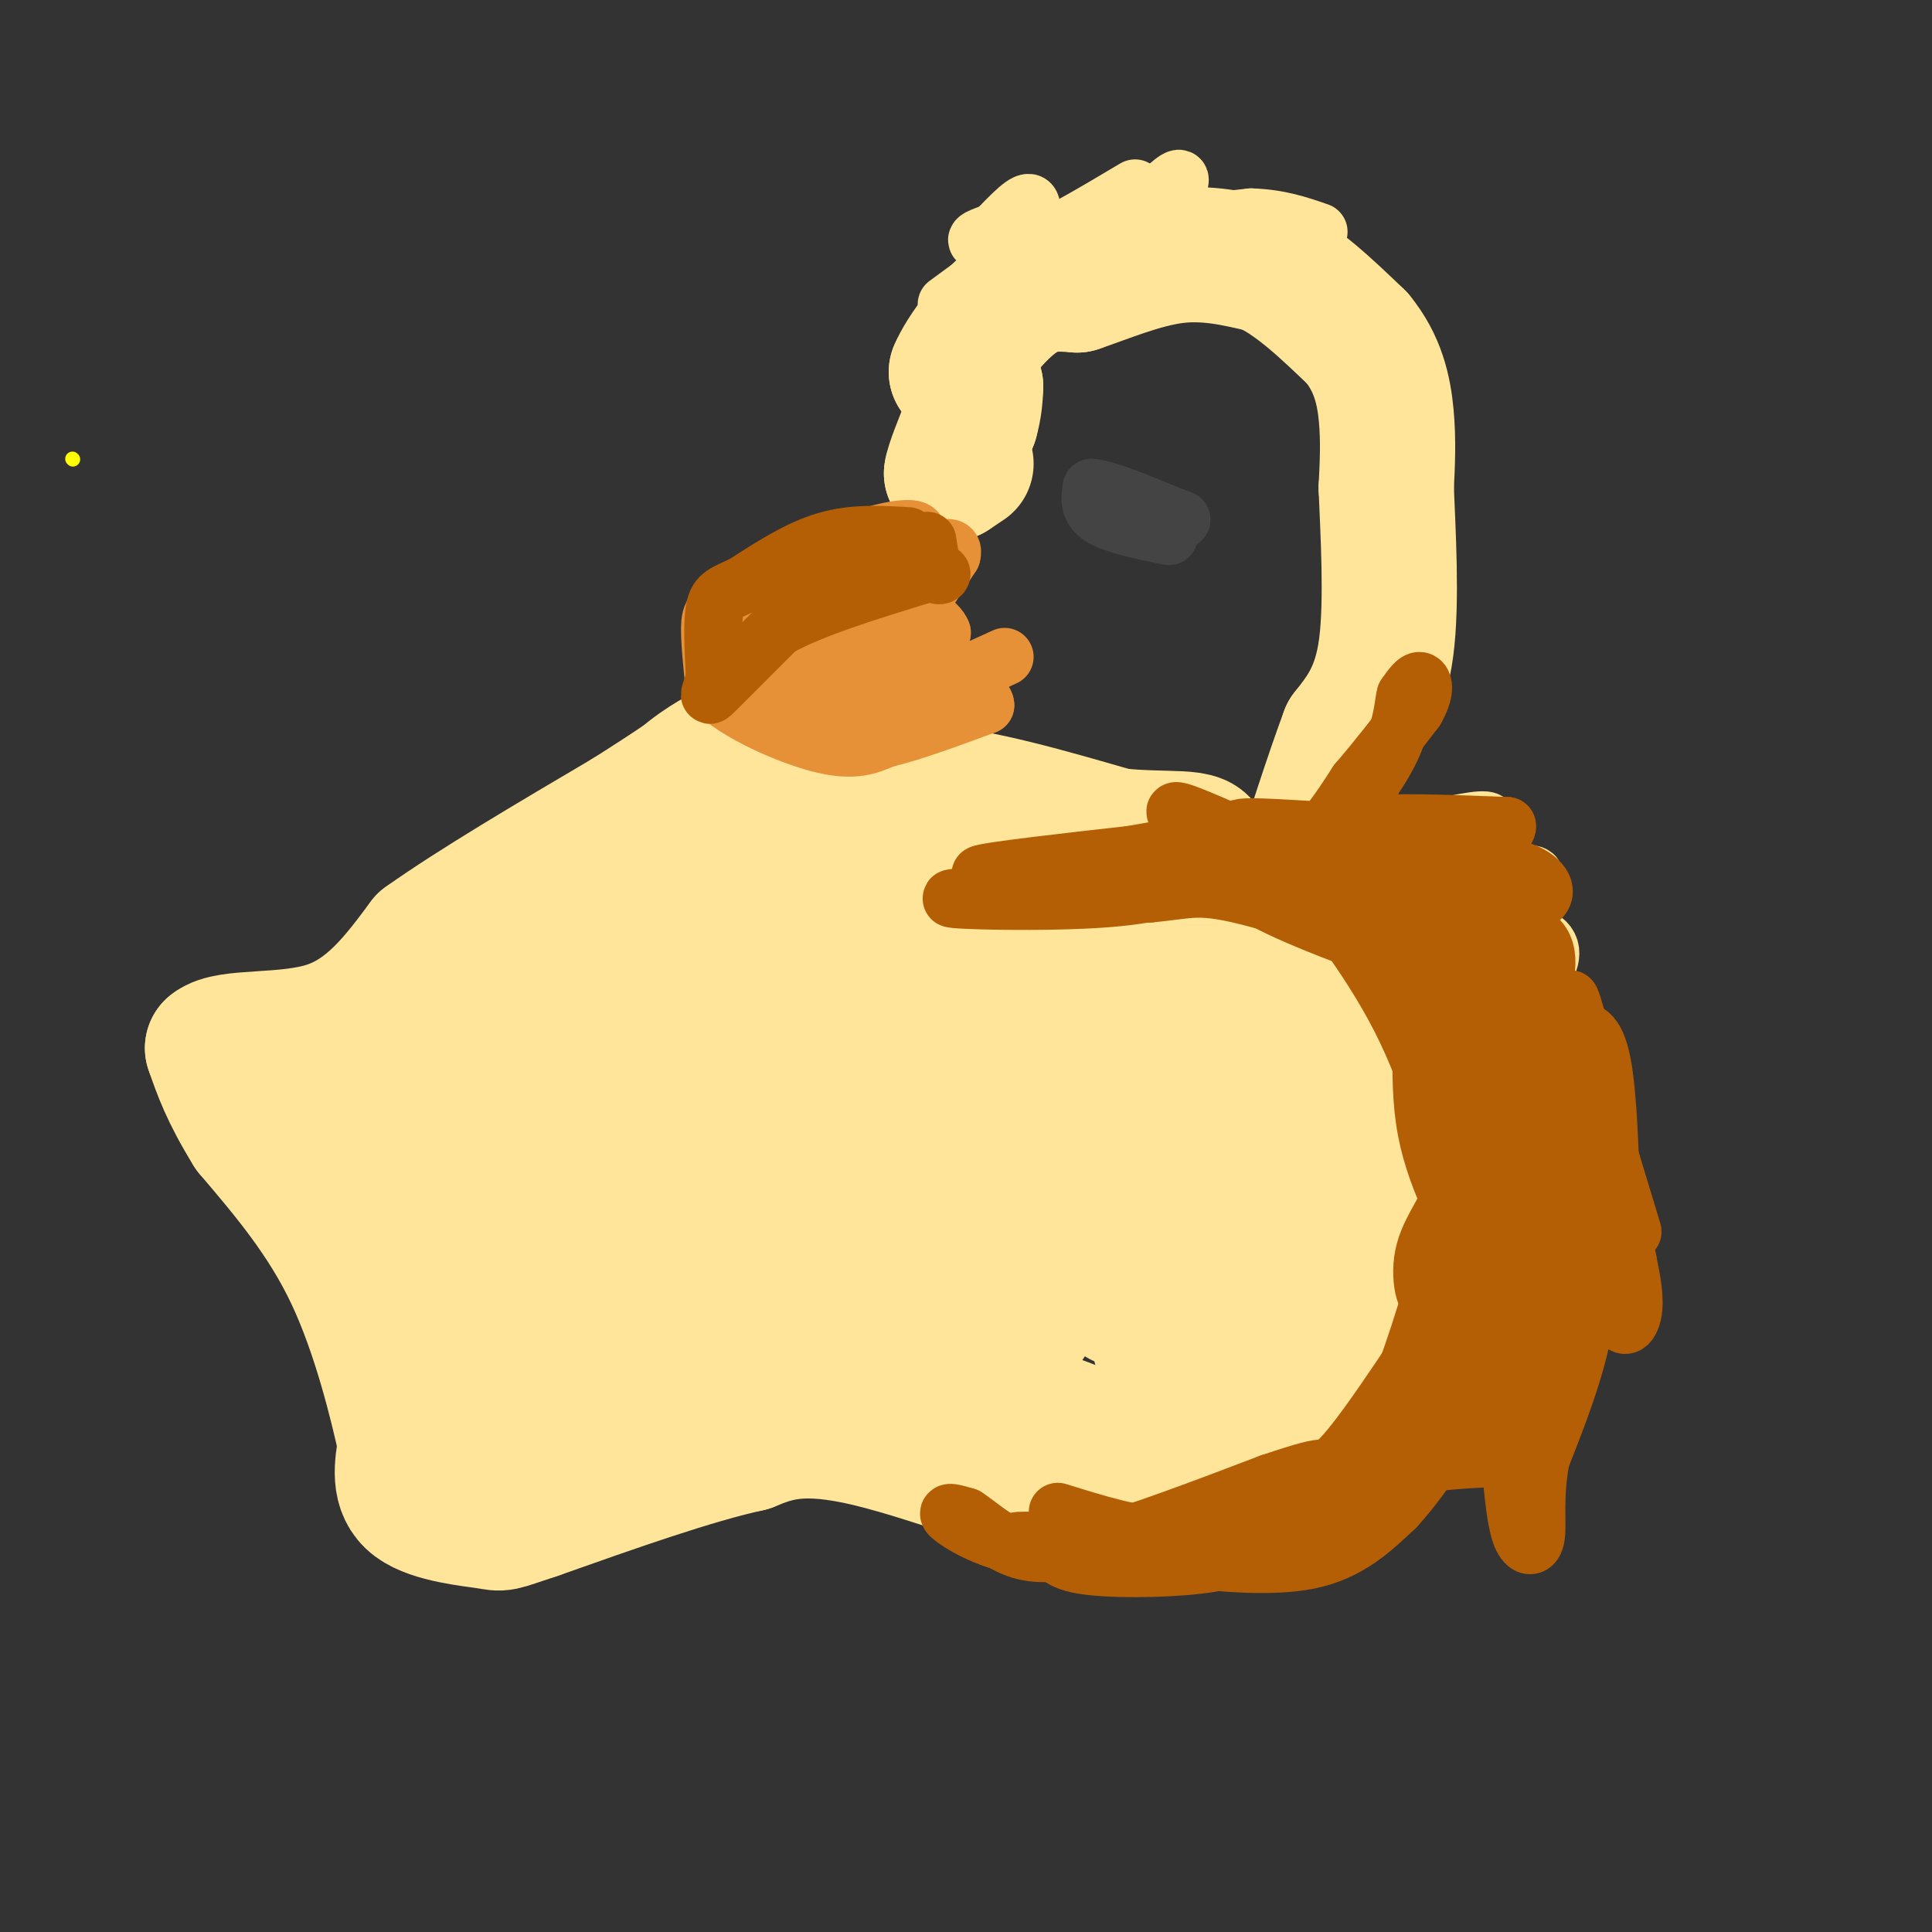 <svg viewBox='0 0 400 400' version='1.1' xmlns='http://www.w3.org/2000/svg' xmlns:xlink='http://www.w3.org/1999/xlink'><rect x="0" y="0" width="400" height="400" fill="#333333" stroke="none"/><g fill='none' stroke='#ffe599' stroke-width='28' stroke-linecap='round' stroke-linejoin='round'><path d='M200,96c0.000,0.000 -3.000,2.000 -3,2'/><path d='M197,98c0.167,-1.500 2.083,-6.250 4,-11'/><path d='M201,87c0.833,-3.000 0.917,-5.000 1,-7'/><path d='M202,80c-0.500,-1.667 -2.250,-2.333 -4,-3'/><path d='M198,77c1.467,-3.667 7.133,-11.333 12,-15c4.867,-3.667 8.933,-3.333 13,-3'/><path d='M223,59c5.622,-1.889 13.178,-5.111 20,-6c6.822,-0.889 12.911,0.556 19,2'/><path d='M262,55c6.333,2.833 12.667,8.917 19,15'/><path d='M281,70c4.289,5.222 5.511,10.778 6,16c0.489,5.222 0.244,10.111 0,15'/><path d='M287,101c0.356,8.867 1.244,23.533 0,33c-1.244,9.467 -4.622,13.733 -8,18'/><path d='M279,152c-3.167,8.500 -7.083,20.750 -11,33'/><path d='M268,185c0.689,3.622 7.911,-3.822 12,-6c4.089,-2.178 5.044,0.911 6,4'/><path d='M286,183c5.667,6.833 16.833,21.917 28,37'/><path d='M314,220c5.689,10.556 5.911,18.444 3,28c-2.911,9.556 -8.956,20.778 -15,32'/><path d='M302,280c-4.812,8.804 -9.341,14.813 -14,19c-4.659,4.187 -9.447,6.550 -15,9c-5.553,2.450 -11.872,4.986 -19,6c-7.128,1.014 -15.064,0.507 -23,0'/><path d='M231,314c-13.800,-3.600 -36.800,-12.600 -51,-16c-14.200,-3.400 -19.600,-1.200 -25,1'/><path d='M155,299c-11.500,2.500 -27.750,8.250 -44,14'/><path d='M111,313c-8.202,2.714 -6.708,2.500 -10,2c-3.292,-0.500 -11.369,-1.286 -15,-4c-3.631,-2.714 -2.815,-7.357 -2,-12'/><path d='M84,299c-1.822,-8.311 -5.378,-23.089 -11,-35c-5.622,-11.911 -13.311,-20.956 -21,-30'/><path d='M52,234c-4.833,-7.833 -6.417,-12.417 -8,-17'/><path d='M44,217c3.200,-2.733 15.200,-1.067 24,-4c8.800,-2.933 14.400,-10.467 20,-18'/><path d='M88,195c10.333,-7.333 26.167,-16.667 42,-26'/><path d='M130,169c10.000,-6.333 14.000,-9.167 18,-12'/><path d='M148,157c-0.400,0.044 -10.400,6.156 -9,9c1.400,2.844 14.200,2.422 27,2'/><path d='M166,168c8.833,-0.333 17.417,-2.167 26,-4'/><path d='M192,164c10.833,0.833 24.917,4.917 39,9'/><path d='M231,173c10.867,1.178 18.533,-0.378 18,3c-0.533,3.378 -9.267,11.689 -18,20'/><path d='M231,196c-8.978,8.021 -22.422,18.075 -23,19c-0.578,0.925 11.711,-7.278 27,-15c15.289,-7.722 33.578,-14.964 26,-3c-7.578,11.964 -41.022,43.132 -50,52c-8.978,8.868 6.511,-4.566 22,-18'/><path d='M233,231c8.297,-6.694 18.040,-14.430 20,-15c1.960,-0.570 -3.861,6.024 -11,20c-7.139,13.976 -15.594,35.334 -8,33c7.594,-2.334 31.237,-28.359 36,-34c4.763,-5.641 -9.353,9.103 -17,19c-7.647,9.897 -8.823,14.949 -10,20'/><path d='M243,274c-2.500,4.202 -3.750,4.708 -2,5c1.750,0.292 6.500,0.369 13,-12c6.500,-12.369 14.750,-37.185 23,-62'/><path d='M277,205c3.637,-2.675 1.231,21.639 -2,37c-3.231,15.361 -7.286,21.771 -10,27c-2.714,5.229 -4.088,9.278 -8,12c-3.912,2.722 -10.361,4.117 -8,3c2.361,-1.117 13.532,-4.748 21,-10c7.468,-5.252 11.234,-12.126 15,-19'/><path d='M285,255c4.644,-12.156 8.756,-33.044 10,-35c1.244,-1.956 -0.378,15.022 -2,32'/><path d='M293,252c-1.810,9.238 -5.333,16.333 -9,24c-3.667,7.667 -7.476,15.905 -16,21c-8.524,5.095 -21.762,7.048 -35,9'/><path d='M233,306c-2.103,1.198 10.141,-0.306 20,-7c9.859,-6.694 17.333,-18.578 14,-19c-3.333,-0.422 -17.474,10.617 -27,15c-9.526,4.383 -14.436,2.109 -20,0c-5.564,-2.109 -11.782,-4.055 -18,-6'/><path d='M202,289c-6.357,-2.476 -13.250,-5.667 -24,-6c-10.750,-0.333 -25.357,2.190 -20,0c5.357,-2.190 30.679,-9.095 56,-16'/><path d='M214,267c11.152,-5.837 11.030,-12.431 9,-11c-2.030,1.431 -5.970,10.885 -10,17c-4.030,6.115 -8.152,8.890 -24,9c-15.848,0.110 -43.424,-2.445 -71,-5'/><path d='M118,277c-11.360,-0.020 -4.258,2.429 3,4c7.258,1.571 14.674,2.263 25,0c10.326,-2.263 23.562,-7.483 34,-14c10.438,-6.517 18.080,-14.332 24,-21c5.920,-6.668 10.120,-12.191 12,-16c1.880,-3.809 1.440,-5.905 1,-8'/><path d='M217,222c4.056,-5.841 13.695,-16.442 1,-3c-12.695,13.442 -47.726,50.927 -52,55c-4.274,4.073 22.207,-25.265 34,-40c11.793,-14.735 8.896,-14.868 6,-15'/><path d='M206,219c7.853,-9.332 24.486,-25.161 10,-24c-14.486,1.161 -60.093,19.313 -82,29c-21.907,9.687 -20.116,10.911 -18,11c2.116,0.089 4.558,-0.955 7,-2'/><path d='M123,233c16.822,-6.356 55.378,-21.244 68,-30c12.622,-8.756 -0.689,-11.378 -14,-14'/><path d='M177,189c-5.833,-3.202 -13.417,-4.208 -23,-3c-9.583,1.208 -21.167,4.631 -12,6c9.167,1.369 39.083,0.685 69,0'/><path d='M211,192c-1.089,-1.422 -38.311,-4.978 -58,-3c-19.689,1.978 -21.844,9.489 -24,17'/><path d='M129,206c-10.133,9.000 -23.467,23.000 -24,22c-0.533,-1.000 11.733,-17.000 24,-33'/><path d='M129,195c2.940,-5.583 -1.708,-3.042 -7,0c-5.292,3.042 -11.226,6.583 -19,13c-7.774,6.417 -17.387,15.708 -27,25'/><path d='M76,233c-6.733,5.622 -10.067,7.178 -2,3c8.067,-4.178 27.533,-14.089 47,-24'/><path d='M121,212c2.867,0.356 -13.467,13.244 -21,25c-7.533,11.756 -6.267,22.378 -5,33'/><path d='M95,270c-1.000,7.655 -1.000,10.292 -3,3c-2.000,-7.292 -6.000,-24.512 -6,-26c0.000,-1.488 4.000,12.756 8,27'/><path d='M94,274c3.702,5.071 8.958,4.250 12,5c3.042,0.750 3.869,3.071 18,-5c14.131,-8.071 41.565,-26.536 69,-45'/><path d='M193,229c10.635,-7.603 2.724,-4.111 -1,-3c-3.724,1.111 -3.260,-0.157 -8,0c-4.740,0.157 -14.685,1.741 -28,11c-13.315,9.259 -30.002,26.193 -41,35c-10.998,8.807 -16.307,9.486 -16,9c0.307,-0.486 6.231,-2.139 11,-8c4.769,-5.861 8.385,-15.931 12,-26'/><path d='M122,247c-0.607,-3.679 -8.125,0.125 -12,1c-3.875,0.875 -4.107,-1.179 -6,6c-1.893,7.179 -5.446,23.589 -9,40'/><path d='M95,294c-2.177,6.769 -3.120,3.691 -1,3c2.120,-0.691 7.301,1.006 11,1c3.699,-0.006 5.914,-1.716 6,-3c0.086,-1.284 -1.957,-2.142 -4,-3'/><path d='M107,292c2.500,-3.500 10.750,-10.750 19,-18'/></g>
<g fill='none' stroke='#ffff00' stroke-width='3' stroke-linecap='round' stroke-linejoin='round'><path d='M15,95c0.000,0.000 0.100,0.100 0.1,0.1'/></g>
<g fill='none' stroke='#ffe599' stroke-width='3' stroke-linecap='round' stroke-linejoin='round'><path d='M206,50c0.000,0.000 23.000,-12.000 23,-12'/><path d='M229,38c2.333,-1.167 -3.333,1.917 -9,5'/></g>
<g fill='none' stroke='#ffe599' stroke-width='12' stroke-linecap='round' stroke-linejoin='round'><path d='M196,63c0.000,0.000 15.000,-11.000 15,-11'/><path d='M211,52c0.422,-2.067 -6.022,-1.733 -8,-2c-1.978,-0.267 0.511,-1.133 3,-2'/><path d='M206,48c2.067,-2.044 5.733,-6.156 7,-6c1.267,0.156 0.133,4.578 -1,9'/><path d='M212,51c3.667,-0.500 13.333,-6.250 23,-12'/><path d='M235,45c4.000,-3.917 8.000,-7.833 9,-8c1.000,-0.167 -1.000,3.417 -3,7'/><path d='M241,44c-2.067,1.844 -5.733,2.956 -3,3c2.733,0.044 11.867,-0.978 21,-2'/><path d='M259,45c5.833,0.167 9.917,1.583 14,3'/><path d='M295,172c6.000,-1.333 12.000,-2.667 13,-2c1.000,0.667 -3.000,3.333 -7,6'/><path d='M301,176c-1.524,2.107 -1.833,4.375 2,5c3.833,0.625 11.810,-0.393 14,0c2.190,0.393 -1.405,2.196 -5,4'/><path d='M312,185c-2.131,1.560 -4.958,3.458 -3,5c1.958,1.542 8.702,2.726 11,5c2.298,2.274 0.149,5.637 -2,9'/><path d='M318,204c-1.202,1.452 -3.208,0.583 -3,0c0.208,-0.583 2.631,-0.881 5,3c2.369,3.881 4.685,11.940 7,20'/><path d='M327,227c2.511,8.133 5.289,18.467 5,26c-0.289,7.533 -3.644,12.267 -7,17'/><path d='M325,270c-2.644,7.711 -5.756,18.489 -7,26c-1.244,7.511 -0.622,11.756 0,16'/><path d='M318,312c-2.000,-1.467 -7.000,-13.133 -10,-17c-3.000,-3.867 -4.000,0.067 -5,4'/><path d='M303,299c-1.500,1.000 -2.750,1.500 -4,2'/></g>
<g fill='none' stroke='#444444' stroke-width='12' stroke-linecap='round' stroke-linejoin='round'><path d='M242,111c-5.667,-1.167 -11.333,-2.333 -14,-4c-2.667,-1.667 -2.333,-3.833 -2,-6'/><path d='M226,101c2.500,0.000 9.750,3.000 17,6'/><path d='M243,107c2.833,1.000 1.417,0.500 0,0'/></g>
<g fill='none' stroke='#e69138' stroke-width='12' stroke-linecap='round' stroke-linejoin='round'><path d='M208,136c-7.250,3.333 -14.500,6.667 -22,8c-7.500,1.333 -15.250,0.667 -23,0'/><path d='M163,144c-4.689,0.000 -4.911,0.000 -5,-2c-0.089,-2.000 -0.044,-6.000 0,-10'/><path d='M158,132c5.167,-5.000 18.083,-12.500 31,-20'/><path d='M189,112c3.434,-3.691 -3.482,-2.917 -12,0c-8.518,2.917 -18.640,7.978 -24,11c-5.360,3.022 -5.960,4.006 -6,7c-0.040,2.994 0.480,7.997 1,13'/><path d='M148,143c4.467,4.511 15.133,9.289 22,11c6.867,1.711 9.933,0.356 13,-1'/><path d='M183,153c5.667,-1.333 13.333,-4.167 21,-7'/><path d='M204,146c0.000,-2.548 -10.500,-5.417 -15,-7c-4.500,-1.583 -3.000,-1.881 -1,-3c2.000,-1.119 4.500,-3.060 7,-5'/><path d='M195,131c-0.556,-2.022 -5.444,-4.578 -7,-7c-1.556,-2.422 0.222,-4.711 2,-7'/><path d='M190,117c-3.000,2.000 -11.500,10.500 -20,19'/><path d='M170,136c-1.778,3.978 3.778,4.422 7,4c3.222,-0.422 4.111,-1.711 5,-3'/><path d='M182,137c3.333,-4.167 9.167,-13.083 15,-22'/><path d='M197,115c1.000,-3.333 -4.000,-0.667 -9,2'/></g>
<g fill='none' stroke='#b45f06' stroke-width='12' stroke-linecap='round' stroke-linejoin='round'><path d='M188,111c-5.667,-0.333 -11.333,-0.667 -17,1c-5.667,1.667 -11.333,5.333 -17,9'/><path d='M154,121c-3.978,1.889 -5.422,2.111 -6,5c-0.578,2.889 -0.289,8.444 0,14'/><path d='M148,140c-0.578,3.422 -2.022,4.978 0,3c2.022,-1.978 7.511,-7.489 13,-13'/><path d='M161,130c7.167,-4.000 18.583,-7.500 30,-11'/><path d='M191,119c5.422,-1.400 3.978,0.600 3,0c-0.978,-0.600 -1.489,-3.800 -2,-7'/><path d='M192,112c-4.500,0.333 -14.750,4.667 -25,9'/><path d='M285,170c-8.833,2.583 -17.667,5.167 -15,7c2.667,1.833 16.833,2.917 31,4'/><path d='M301,181c5.844,1.867 4.956,4.533 2,4c-2.956,-0.533 -7.978,-4.267 -13,-8'/><path d='M290,177c-4.867,-2.578 -10.533,-5.022 -7,-6c3.533,-0.978 16.267,-0.489 29,0'/><path d='M312,171c0.689,2.000 -12.089,7.000 -14,9c-1.911,2.000 7.044,1.000 16,0'/><path d='M314,180c4.267,1.156 6.933,4.044 5,6c-1.933,1.956 -8.467,2.978 -15,4'/><path d='M304,190c0.778,0.844 10.222,0.956 14,4c3.778,3.044 1.889,9.022 0,15'/><path d='M318,209c1.911,5.711 6.689,12.489 9,19c2.311,6.511 2.156,12.756 2,19'/><path d='M329,247c0.489,7.711 0.711,17.489 -1,27c-1.711,9.511 -5.356,18.756 -9,28'/><path d='M319,302c-1.464,7.810 -0.625,13.333 -1,16c-0.375,2.667 -1.964,2.476 -3,0c-1.036,-2.476 -1.518,-7.238 -2,-12'/><path d='M313,306c-0.889,-4.089 -2.111,-8.311 -2,-12c0.111,-3.689 1.556,-6.844 3,-10'/><path d='M338,255c0.000,0.000 -10.000,-33.000 -10,-33'/><path d='M328,222c-2.311,-8.733 -3.089,-14.067 -3,-15c0.089,-0.933 1.044,2.533 2,6'/><path d='M327,213c1.333,0.889 3.667,0.111 5,9c1.333,8.889 1.667,27.444 2,46'/><path d='M334,268c1.244,8.533 3.356,6.867 4,4c0.644,-2.867 -0.178,-6.933 -1,-11'/><path d='M337,261c-0.333,-2.000 -0.667,-1.500 -1,-1'/><path d='M326,255c1.083,1.036 2.167,2.071 0,10c-2.167,7.929 -7.583,22.750 -11,30c-3.417,7.250 -4.833,6.929 -8,7c-3.167,0.071 -8.083,0.536 -13,1'/><path d='M294,303c1.311,-2.244 11.089,-8.356 11,-8c-0.089,0.356 -10.044,7.178 -20,14'/><path d='M285,309c-7.289,4.622 -15.511,9.178 -24,11c-8.489,1.822 -17.244,0.911 -26,0'/><path d='M235,320c-8.583,0.357 -17.042,1.250 -24,0c-6.958,-1.250 -12.417,-4.643 -14,-6c-1.583,-1.357 0.708,-0.679 3,0'/><path d='M200,314c1.929,1.202 5.250,4.208 9,6c3.750,1.792 7.929,2.369 17,0c9.071,-2.369 23.036,-7.685 37,-13'/><path d='M263,307c8.005,-2.694 9.517,-2.928 11,-3c1.483,-0.072 2.938,0.019 12,-13c9.062,-13.019 25.732,-39.148 31,-45c5.268,-5.852 -0.866,8.574 -7,23'/><path d='M310,269c-2.140,6.590 -3.989,11.564 -9,16c-5.011,4.436 -13.182,8.332 -14,10c-0.818,1.668 5.719,1.107 10,0c4.281,-1.107 6.306,-2.760 9,-5c2.694,-2.240 6.055,-5.069 8,-10c1.945,-4.931 2.472,-11.966 3,-19'/><path d='M317,261c2.002,-6.598 5.506,-13.593 5,-10c-0.506,3.593 -5.021,17.775 -9,26c-3.979,8.225 -7.423,10.493 -14,15c-6.577,4.507 -16.289,11.254 -26,18'/><path d='M273,310c-4.821,4.833 -3.875,7.917 -15,9c-11.125,1.083 -34.321,0.167 -43,0c-8.679,-0.167 -2.839,0.417 3,1'/><path d='M218,320c0.560,1.012 0.458,3.042 6,4c5.542,0.958 16.726,0.845 24,0c7.274,-0.845 10.637,-2.423 14,-4'/><path d='M262,320c4.889,-1.600 10.111,-3.600 16,-8c5.889,-4.400 12.444,-11.200 19,-18'/><path d='M297,294c0.786,0.274 -6.750,9.958 -13,16c-6.250,6.042 -11.214,8.440 -16,10c-4.786,1.560 -9.393,2.280 -14,3'/><path d='M254,323c-4.679,0.333 -9.375,-0.333 -6,0c3.375,0.333 14.821,1.667 23,0c8.179,-1.667 13.089,-6.333 18,-11'/><path d='M289,312c6.844,-7.444 14.956,-20.556 20,-34c5.044,-13.444 7.022,-27.222 9,-41'/><path d='M318,237c-0.667,-16.167 -6.833,-36.083 -13,-56'/><path d='M305,181c-1.089,-2.759 2.687,18.343 2,20c-0.687,1.657 -5.839,-16.131 -10,-24c-4.161,-7.869 -7.332,-5.820 -11,-5c-3.668,0.820 -7.834,0.410 -12,0'/><path d='M274,172c-7.452,-0.405 -20.083,-1.417 -17,0c3.083,1.417 21.881,5.262 32,9c10.119,3.738 11.560,7.369 13,11'/><path d='M302,192c3.560,4.143 5.958,9.000 -2,8c-7.958,-1.000 -26.274,-7.857 -35,-12c-8.726,-4.143 -7.863,-5.571 -7,-7'/><path d='M258,181c-1.356,-2.511 -1.244,-5.289 -5,-6c-3.756,-0.711 -11.378,0.644 -19,2'/><path d='M234,177c-11.267,1.244 -29.933,3.356 -31,4c-1.067,0.644 15.467,-0.178 32,-1'/><path d='M235,180c11.036,-0.869 22.625,-2.542 33,2c10.375,4.542 19.536,15.298 23,19c3.464,3.702 1.232,0.351 -1,-3'/><path d='M290,198c-10.022,-6.511 -34.578,-21.289 -43,-27c-8.422,-5.711 -0.711,-2.356 7,1'/><path d='M254,172c3.622,1.667 9.178,5.333 14,4c4.822,-1.333 8.911,-7.667 13,-14'/><path d='M281,162c4.167,-4.833 8.083,-9.917 12,-15'/><path d='M293,147c2.222,-3.800 1.778,-5.800 1,-6c-0.778,-0.200 -1.889,1.400 -3,3'/><path d='M291,144c-0.560,2.036 -0.458,5.625 -3,11c-2.542,5.375 -7.726,12.536 -14,17c-6.274,4.464 -13.637,6.232 -21,8'/><path d='M253,180c-6.286,2.583 -11.500,5.042 -24,6c-12.500,0.958 -32.286,0.417 -32,0c0.286,-0.417 20.643,-0.708 41,-1'/><path d='M238,185c8.702,-0.774 9.958,-2.208 22,1c12.042,3.208 34.869,11.060 39,11c4.131,-0.060 -10.435,-8.030 -25,-16'/><path d='M274,181c-6.078,-4.019 -8.774,-6.067 -5,-1c3.774,5.067 14.016,17.249 21,31c6.984,13.751 10.710,29.072 13,41c2.290,11.928 3.145,20.464 4,29'/><path d='M307,281c0.788,1.163 0.758,-10.431 -2,-20c-2.758,-9.569 -8.242,-17.115 -10,-29c-1.758,-11.885 0.212,-28.110 1,-34c0.788,-5.890 0.394,-1.445 0,3'/><path d='M296,201c1.452,2.003 5.082,5.509 7,13c1.918,7.491 2.122,18.967 0,27c-2.122,8.033 -6.571,12.624 -8,18c-1.429,5.376 0.163,11.536 2,10c1.837,-1.536 3.918,-10.768 6,-20'/><path d='M308,235c-1.417,7.917 -2.833,15.833 -2,16c0.833,0.167 3.917,-7.417 7,-15'/><path d='M313,236c0.845,-4.060 -0.542,-6.708 -3,-8c-2.458,-1.292 -5.988,-1.226 -8,4c-2.012,5.226 -2.506,15.613 -3,26'/><path d='M299,258c-2.595,11.179 -7.583,26.125 -11,34c-3.417,7.875 -5.262,8.679 -10,11c-4.738,2.321 -12.369,6.161 -20,10'/><path d='M258,313c-5.911,2.889 -10.689,5.111 -17,5c-6.311,-0.111 -14.156,-2.556 -22,-5'/></g>
</svg>